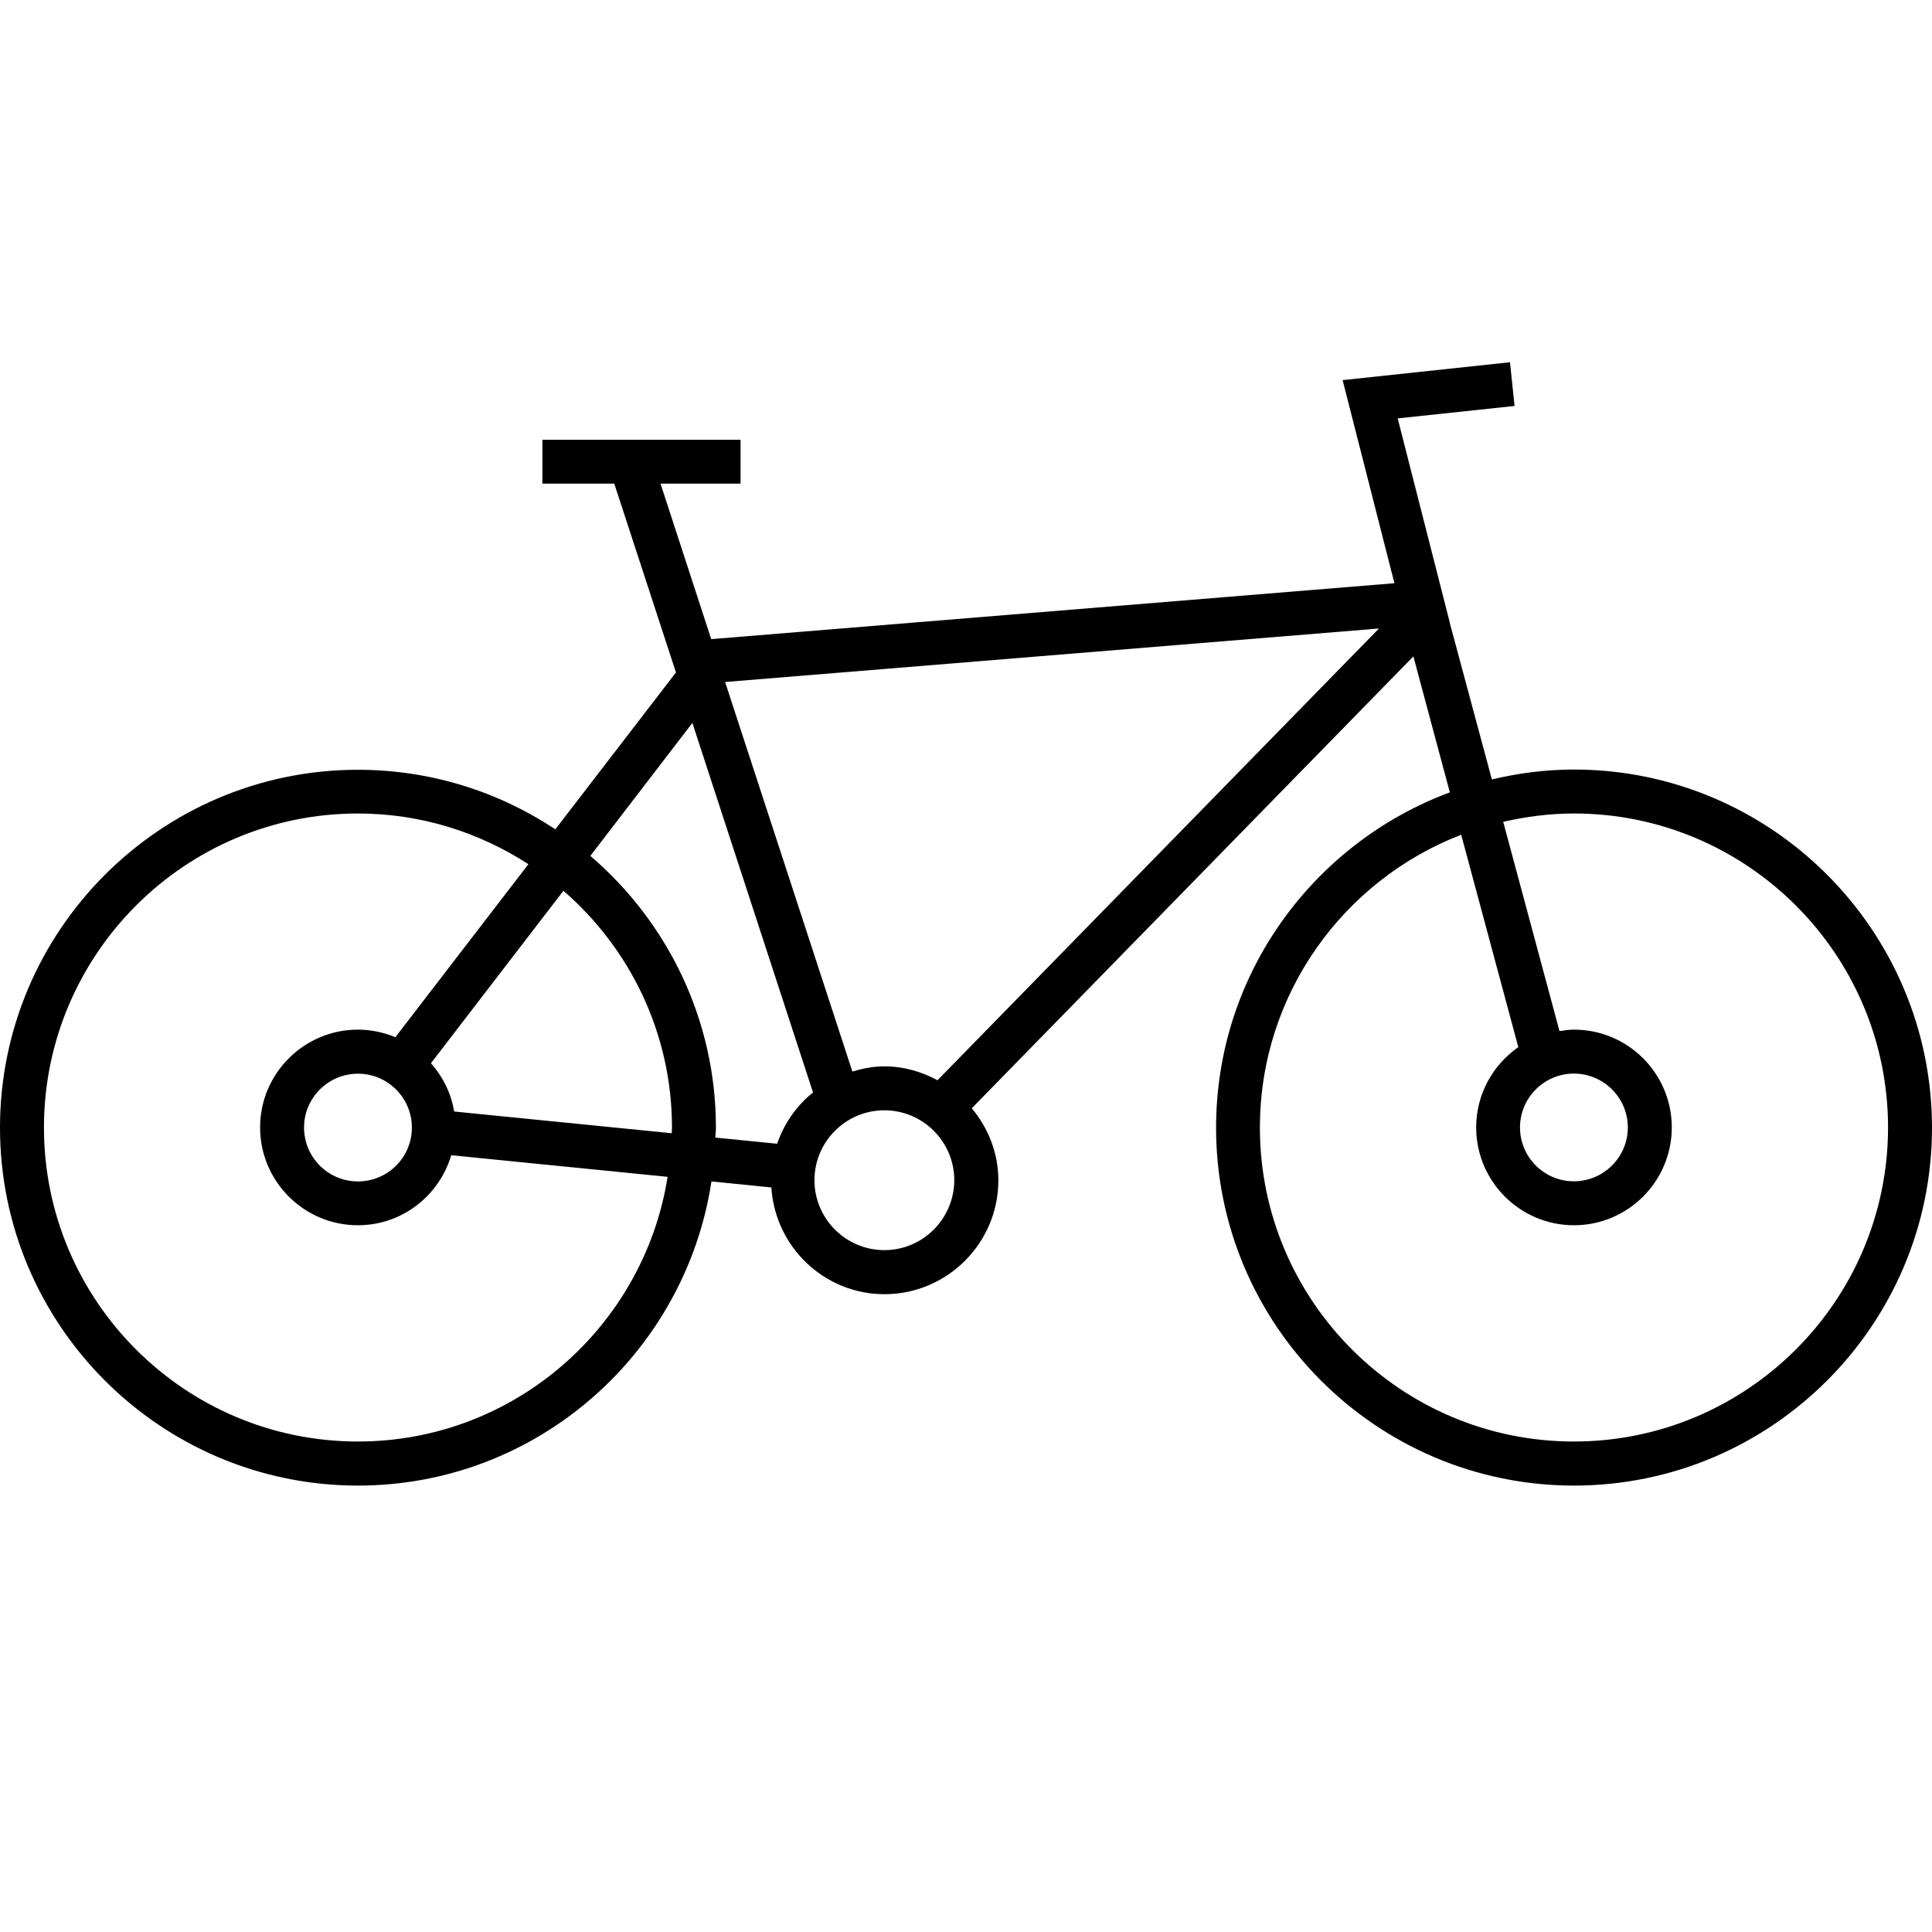 <svg xmlns="http://www.w3.org/2000/svg" fill="none" viewBox="0 0 16 16" height="16" width="16">
<rect fill="white" height="16" width="16"></rect>
<path fill="black" d="M13.034 6.373C12.8 6.373 12.573 6.403 12.355 6.455L12.006 5.157H12.007L11.575 3.465L12.543 3.362L12.505 3L11.119 3.148L11.548 4.83L5.89 5.293L5.47 4.005H6.133V3.642H4.492V4.005H5.087L5.598 5.569L4.599 6.868C4.13 6.557 3.568 6.375 2.964 6.375C1.33 6.375 0 7.705 0 9.339C0 10.973 1.33 12.303 2.964 12.303C4.447 12.303 5.675 11.208 5.892 9.784L6.388 9.834C6.419 10.325 6.825 10.718 7.325 10.718C7.844 10.718 8.268 10.295 8.268 9.775C8.268 9.547 8.183 9.341 8.048 9.178L11.705 5.436L12.007 6.562C10.879 6.981 10.071 8.066 10.071 9.339C10.071 10.973 11.401 12.303 13.035 12.303C14.67 12.303 16 10.973 16 9.339C15.999 7.703 14.669 6.373 13.034 6.373ZM11.42 5.205L7.764 8.946C7.632 8.875 7.484 8.831 7.323 8.831C7.231 8.831 7.143 8.849 7.059 8.874L6.005 5.648L11.42 5.205ZM2.964 11.938C1.53 11.938 0.364 10.772 0.364 9.338C0.364 7.904 1.53 6.737 2.964 6.737C3.485 6.737 3.969 6.893 4.376 7.157L3.274 8.59C3.179 8.55 3.074 8.527 2.964 8.527C2.518 8.527 2.154 8.89 2.154 9.337C2.154 9.783 2.517 10.147 2.964 10.147C3.331 10.147 3.638 9.901 3.737 9.567L5.529 9.746C5.332 10.987 4.258 11.938 2.964 11.938ZM5.565 9.338C5.565 9.354 5.563 9.369 5.563 9.385L3.761 9.205C3.736 9.052 3.667 8.916 3.569 8.805L4.666 7.377C5.215 7.853 5.565 8.555 5.565 9.338ZM3.411 9.338C3.411 9.585 3.211 9.784 2.964 9.784C2.718 9.784 2.518 9.584 2.518 9.338C2.518 9.092 2.718 8.892 2.964 8.892C3.21 8.891 3.411 9.092 3.411 9.338ZM6.436 9.472L5.924 9.421C5.925 9.393 5.929 9.366 5.929 9.339C5.929 8.439 5.524 7.632 4.889 7.088L5.734 5.987L6.733 9.047C6.597 9.157 6.494 9.303 6.436 9.472ZM7.324 10.353C7.005 10.353 6.745 10.093 6.745 9.774C6.745 9.455 7.005 9.195 7.324 9.195C7.643 9.195 7.903 9.455 7.903 9.774C7.902 10.093 7.643 10.353 7.324 10.353ZM13.034 11.938C11.6 11.938 10.434 10.772 10.434 9.338C10.434 8.233 11.127 7.289 12.101 6.913L12.574 8.672C12.363 8.819 12.225 9.062 12.225 9.337C12.225 9.783 12.588 10.147 13.035 10.147C13.482 10.147 13.845 9.783 13.845 9.337C13.845 8.89 13.482 8.527 13.035 8.527C12.993 8.527 12.954 8.533 12.915 8.539L12.449 6.806C12.638 6.763 12.833 6.737 13.035 6.737C14.469 6.737 15.636 7.904 15.636 9.338C15.635 10.772 14.469 11.938 13.034 11.938ZM13.034 8.891C13.28 8.891 13.481 9.091 13.481 9.337C13.481 9.583 13.28 9.783 13.034 9.783C12.788 9.783 12.588 9.583 12.588 9.337C12.588 9.092 12.788 8.891 13.034 8.891Z"></path>
</svg>
